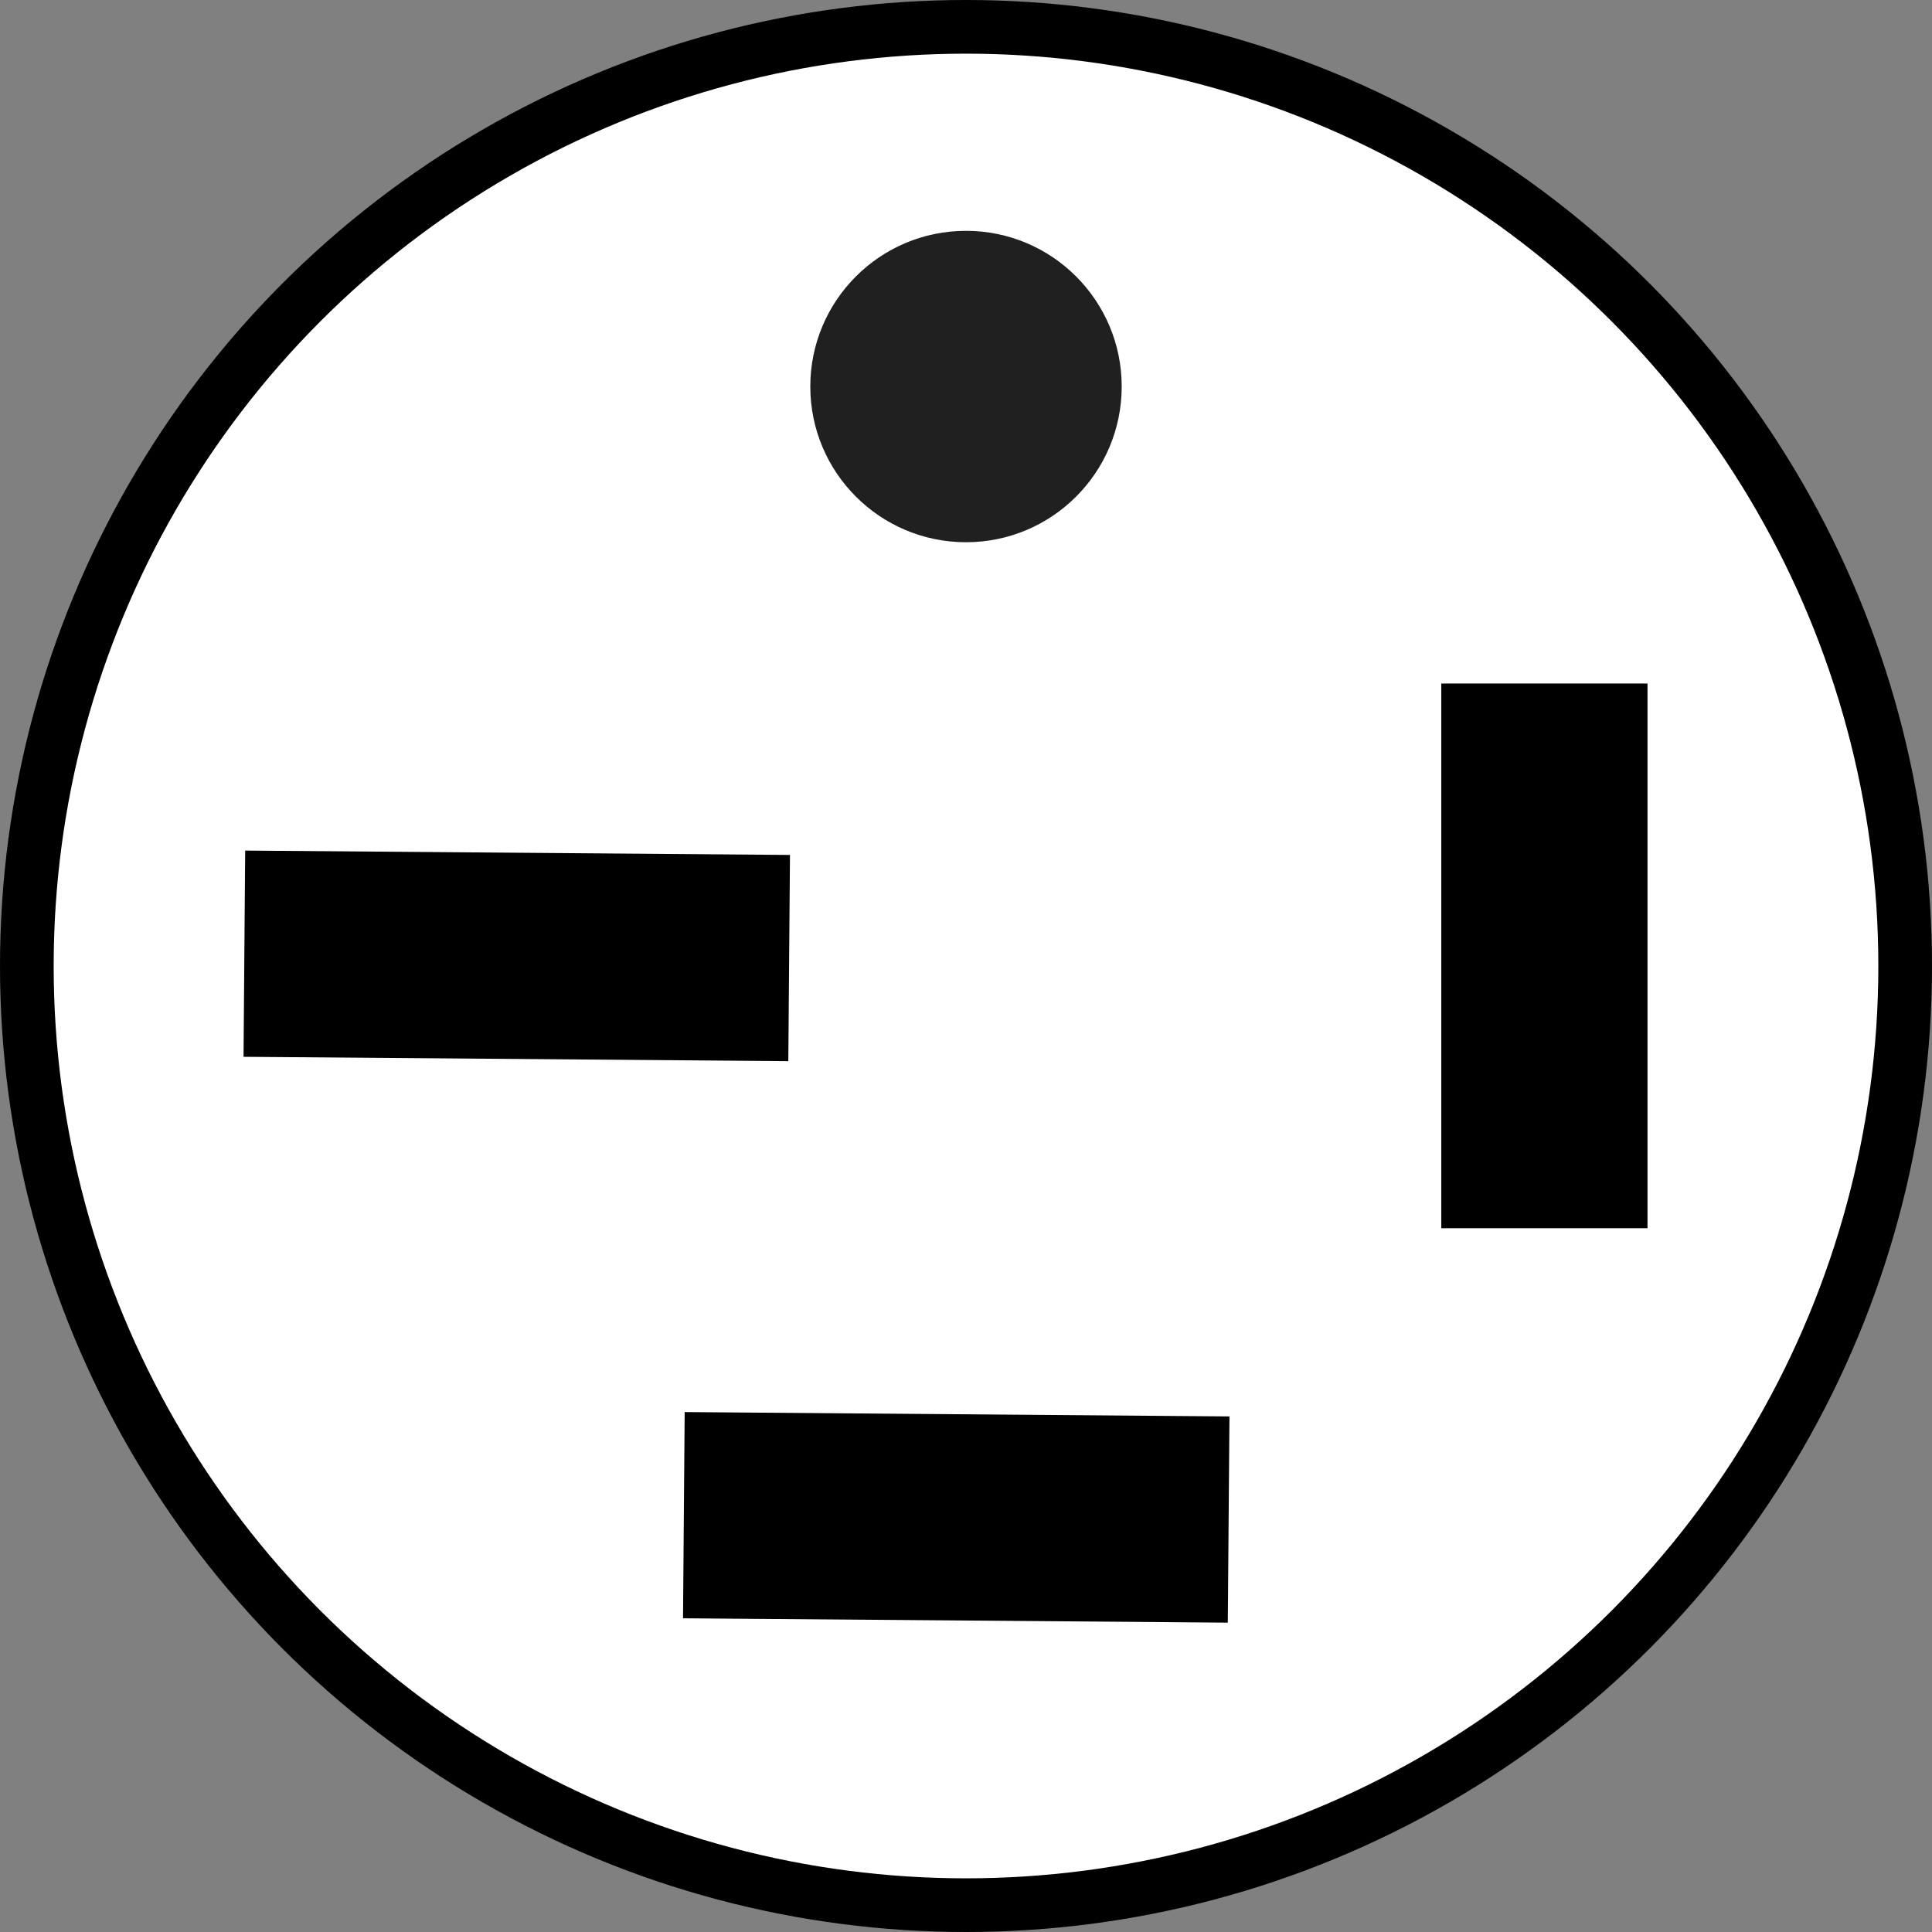 <?xml version="1.0" encoding="iso-8859-1"?>
<!-- Generator: Adobe Illustrator 28.0.0, SVG Export Plug-In . SVG Version: 6.00 Build 0)  -->
<svg version="1.1" id="Layer_1" xmlns="http://www.w3.org/2000/svg" xmlns:xlink="http://www.w3.org/1999/xlink" x="0px" y="0px"
	 width="28.8px" height="28.8px" viewBox="0 0 28.8 28.8" enable-background="new 0 0 28.8 28.8" xml:space="preserve">
<rect x="0" y="0" width="28.8" height="28.8" fill="#808080" stroke="none"/>
<g id="Layer_1_00000164473238480733496440000017255863041504845495_">
	<circle fill="#FFFFFF" stroke="#000000" stroke-width="0.8" stroke-miterlimit="10" cx="14.4" cy="14.4" r="14"/>
	<circle fill="#202020" cx="14.4" cy="5.762" r="2.321"/>
</g>
<g id="image_1_">
	<rect x="21.485" y="10.189" width="3.074" height="8.12"/>
	<rect x="12.715" y="18.557" transform="matrix(0.008 -1 1 0.008 -8.477 36.69)" width="3.074" height="8.121"/>
	<rect x="6.165" y="10.188" transform="matrix(0.008 -1 1 0.008 -6.607 21.837)" width="3.074" height="8.121"/>
</g>
</svg>
